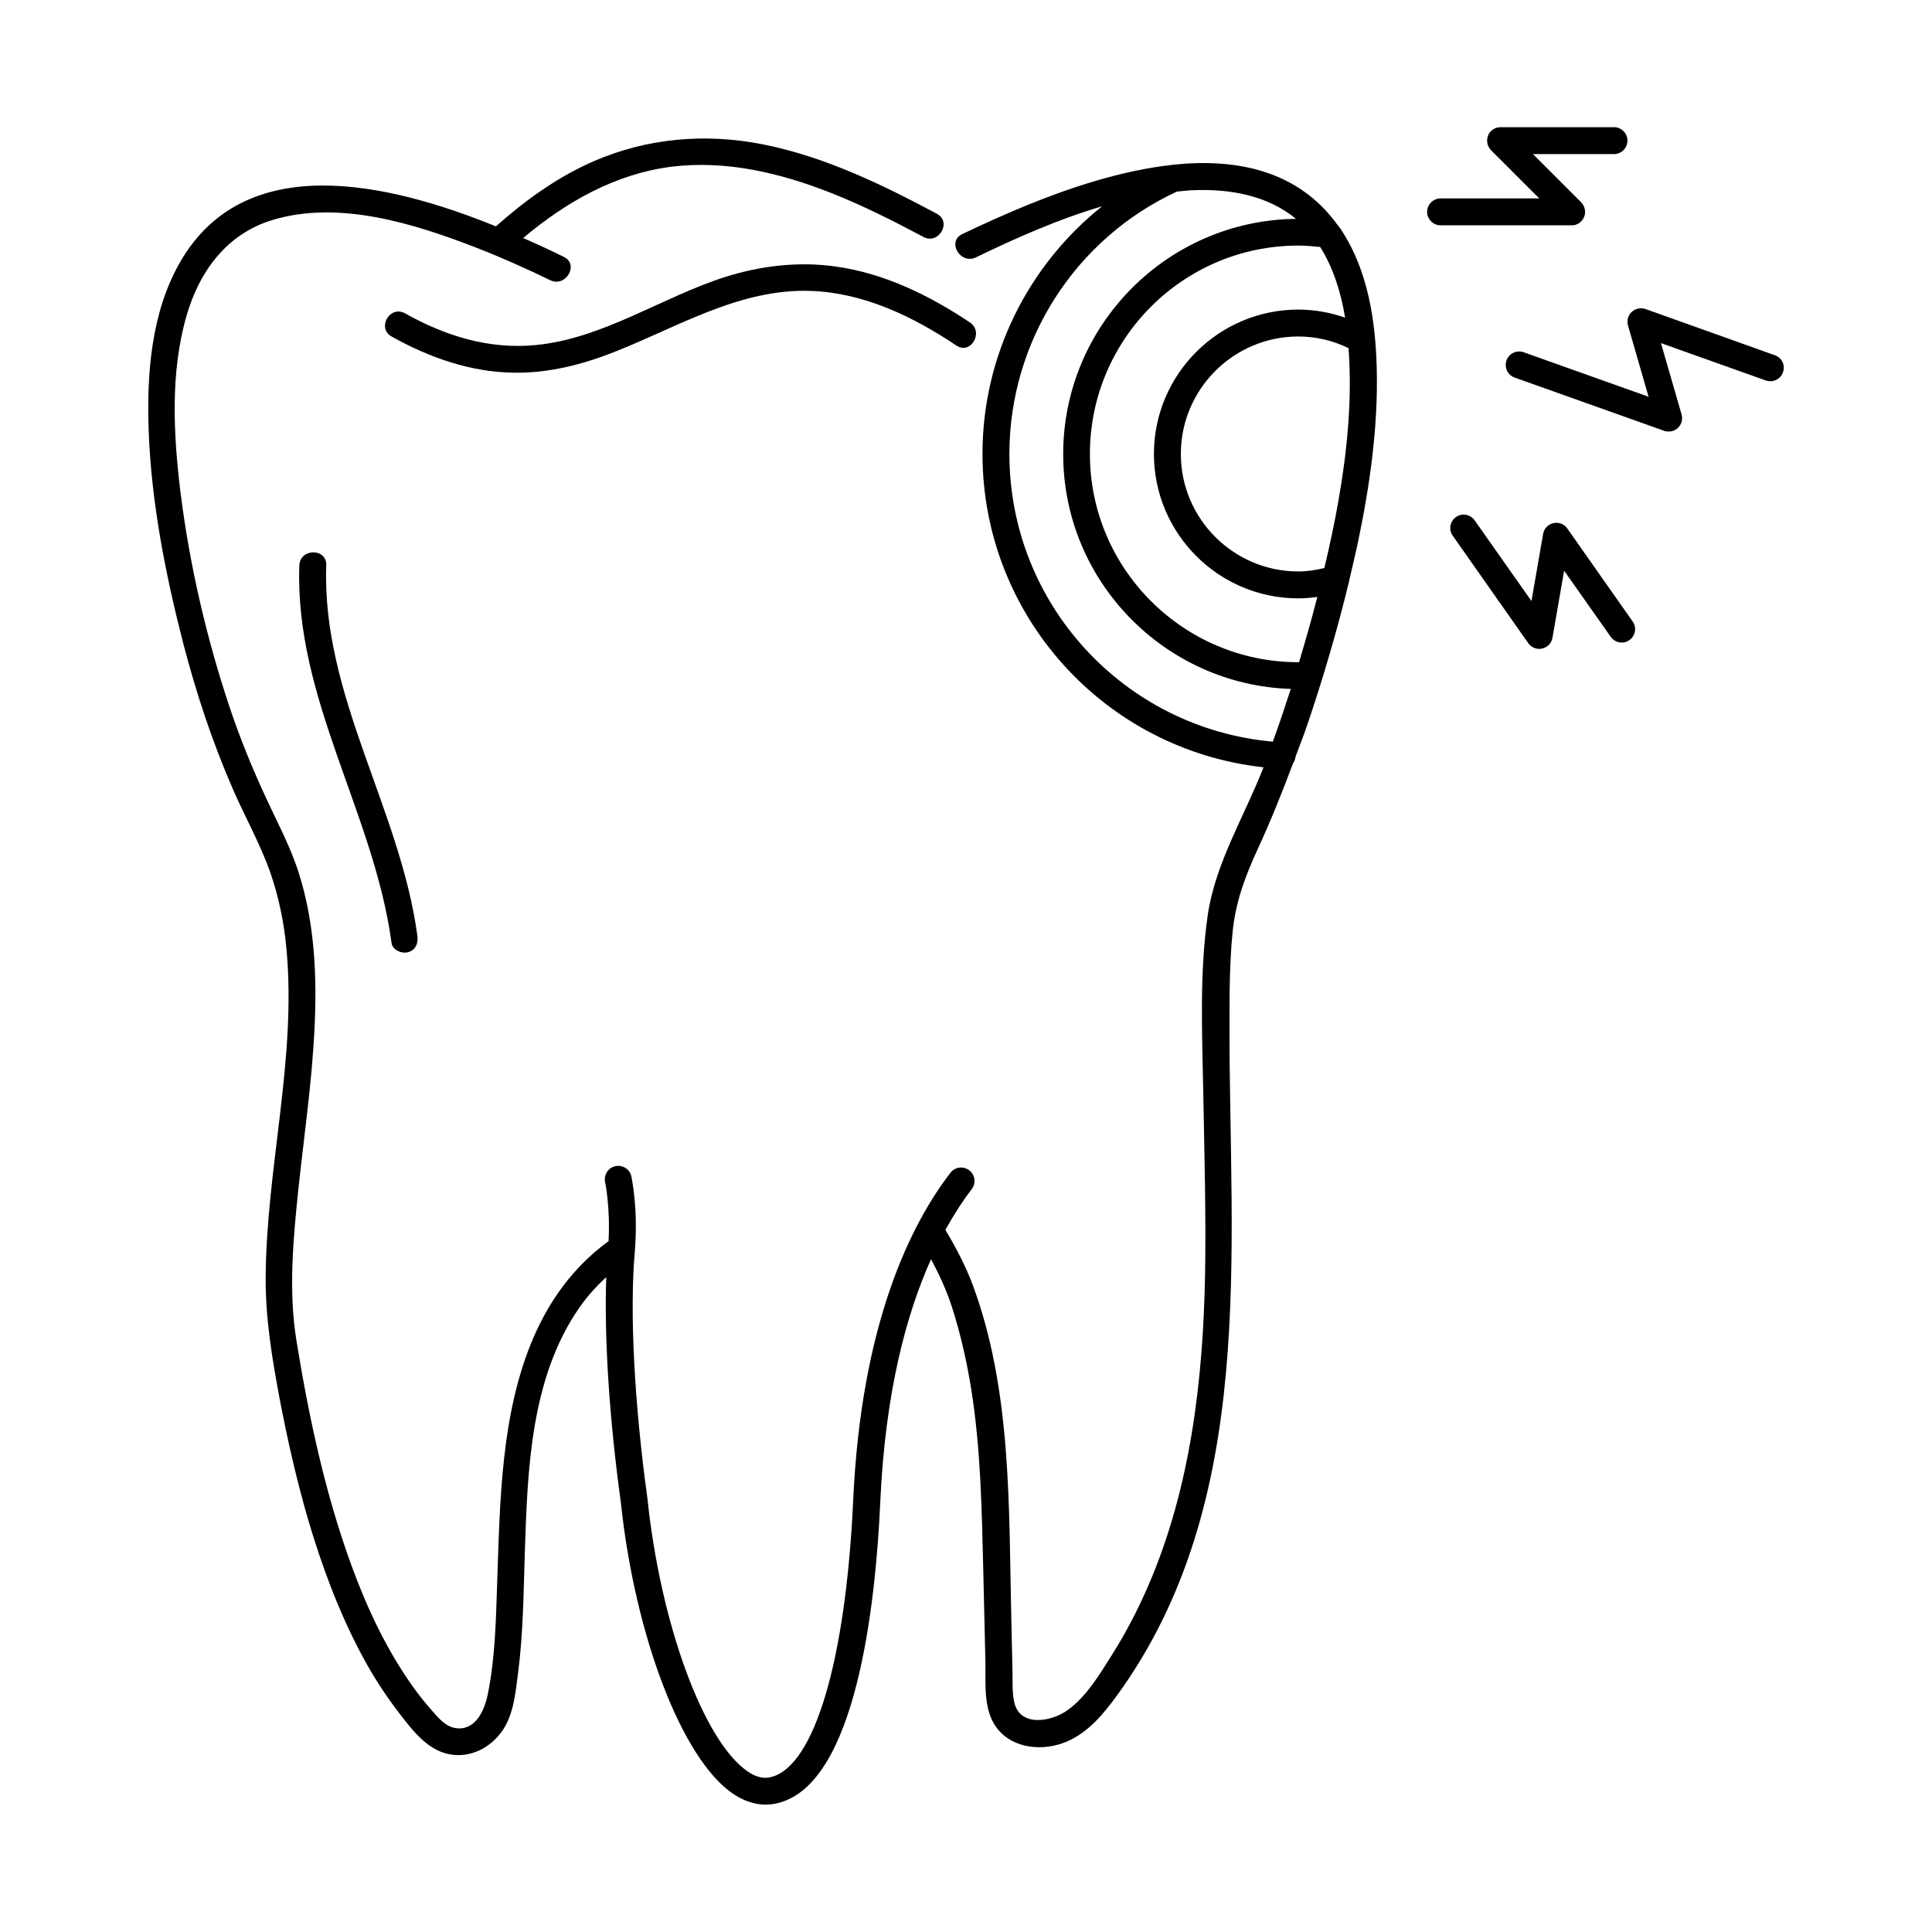 <?xml version="1.0" encoding="UTF-8"?>
<!-- Uploaded to: ICON Repo, www.svgrepo.com, Generator: ICON Repo Mixer Tools -->
<svg fill="#000000" width="800px" height="800px" version="1.1" viewBox="144 144 512 512" xmlns="http://www.w3.org/2000/svg">
 <g>
  <path d="m307.08 237.16c16.871-6.652 33.031-16.73 51.855-16.066 14.07 0.523 27.043 6.797 38.547 14.496 3.801 2.519 7.32-3.613 3.566-6.133-10.742-7.176-22.672-13.023-35.551-14.828-9.84-1.379-19.676-0.238-29.137 2.711-16.969 5.371-32.461 16.398-50.477 18.109-12.262 1.188-23.906-2.426-34.555-8.414-3.992-2.234-7.559 3.898-3.566 6.133 9.934 5.562 20.914 9.457 32.414 9.602 9.27 0.141 18.348-2.188 26.902-5.609z"/>
  <path d="m498.95 204.23c-0.145-0.238-0.332-0.477-0.523-0.664-10.41-14.402-26.711-17.68-43.441-15.922-0.094 0-0.191 0.047-0.332 0.047-13.449 1.473-27.141 6.082-38.164 10.551-5.894 2.426-11.738 5.039-17.492 7.793-4.137 1.996-0.523 8.129 3.613 6.18 10.598-5.133 21.863-10.125 33.461-13.547-19.676 15.684-31.703 39.688-31.703 65.59 0 42.918 32.367 78.473 74.477 83.082-5.039 12.977-12.738 25.285-14.781 39.164-2.234 15.445-1.473 31.465-1.188 47.008 0.285 16.113 0.762 32.227 0.477 48.336-0.523 27.945-3.852 56.512-15.066 82.414-2.711 6.273-5.894 12.406-9.555 18.203-3.231 5.133-6.75 11.074-11.738 14.688-4.184 3.09-12.691 4.707-14.211-2.043-0.617-2.758-0.379-5.797-0.477-8.648-0.094-4.277-0.191-8.508-0.285-12.738-0.715-29.66 0.238-61.172-10.312-89.402-1.902-5.039-4.422-9.789-7.176-14.402 2.375-4.277 4.754-7.891 6.988-10.789 1.188-1.57 0.902-3.801-0.664-4.992-1.57-1.188-3.801-0.902-4.992 0.664-10.551 13.734-23.621 39.973-25.762 86.742-1.949 42.395-10.266 70.535-21.77 73.387-1.949 0.523-3.945 0.047-6.18-1.473-11.691-7.984-23.098-39.02-26.57-72.293-3.469-25.047-4.754-49.43-3.375-65.211 1-11.789-0.855-19.914-0.902-20.246-0.43-1.902-2.328-3.09-4.277-2.66-1.902 0.43-3.09 2.375-2.66 4.277 0 0.047 1.379 6.367 0.902 15.637-0.047 0.047-0.145 0.047-0.191 0.094-18.488 13.594-25.047 35.41-27.473 57.273-1.234 11.027-1.473 22.102-1.855 33.176-0.332 9.887-0.523 19.961-2.519 29.66-0.855 4.137-3.281 9.602-8.508 8.793-2.711-0.43-4.516-2.66-6.18-4.562-1.855-2.09-3.613-4.277-5.227-6.559-6.891-9.695-12.023-20.629-16.113-31.797-7.082-19.344-11.406-39.734-14.688-60.031-2.09-13.117-0.809-26.855 0.57-40.02 1.52-14.258 3.613-28.422 4.277-42.777 0.664-13.594 0-27.52-4.086-40.543-2.188-7.082-5.703-13.547-8.793-20.246-3.566-7.699-6.797-15.543-9.504-23.621-6.18-18.395-10.695-37.832-13.117-57.082-1.902-15.445-2.805-31.891 1.57-47.055 3.422-11.836 10.695-21.672 22.672-25.332 17.68-5.418 37.785 0.949 54.277 7.367 6.606 2.566 13.07 5.465 19.438 8.555 4.086 1.996 7.746-4.137 3.613-6.18-3.281-1.617-6.938-3.328-10.789-4.992 11.312-9.555 24.523-17.062 39.402-18.918 14.402-1.758 28.707 1.664 42.016 6.891 8.461 3.328 16.637 7.461 24.668 11.738 3.992 2.141 7.606-3.945 3.566-6.133-14.543-7.793-29.801-15.16-46.055-18.395-15.352-3.043-30.801-1.711-45.152 4.562-9.504 4.184-17.965 10.312-25.664 17.156-28.801-11.691-66.637-20.344-83.746 9.555-7.652 13.355-8.84 29.754-8.27 44.82 0.715 18.918 4.422 37.738 9.125 56.035 3.469 13.355 7.746 26.285 13.262 38.926 3.231 7.367 7.223 14.449 9.887 22.055 2.234 6.512 3.613 13.262 4.231 20.105 2.711 29.23-5.371 58.082-5.512 87.215-0.047 10.695 1.664 21.055 3.613 31.512 2.09 11.027 4.562 21.957 7.699 32.699 3.566 12.074 7.984 24.004 13.879 35.172 2.852 5.418 6.133 10.598 9.84 15.445 3.469 4.516 7.461 10.027 13.355 11.312 5.703 1.234 11.219-1.617 14.402-6.273 2.945-4.324 3.422-10.027 4.086-15.066 1.379-10.648 1.473-21.438 1.805-32.176 0.715-21.816 1.52-46.199 14.449-64.781 2.043-2.945 4.469-5.656 7.129-8.078-0.57 15.969 0.809 37.547 3.852 59.555 3.754 35.598 16.207 68.109 29.66 77.281 2.852 1.949 5.848 2.945 8.746 2.945 1.094 0 2.188-0.145 3.281-0.43 20.629-5.086 25.855-52.281 27.09-79.945 1.332-29.086 6.938-49.715 13.449-64.164 2.188 4.086 4.137 8.316 5.562 12.738 2.328 7.273 3.992 14.734 5.18 22.293 2.426 15.59 2.711 31.418 3.09 47.148 0.191 8.129 0.379 16.207 0.57 24.336 0.145 5.848-0.715 13.023 3.184 17.918 4.371 5.465 12.359 5.988 18.441 3.375 5.703-2.473 9.695-7.32 13.262-12.215 37.359-51.426 29.707-117.64 29.801-177.38 0-8.363 0-16.871 0.855-25.191 0.809-7.891 3.375-14.641 6.652-21.77 3.422-7.414 6.465-14.973 9.316-22.625 0.332-0.523 0.617-1.094 0.664-1.758 1-2.758 2.09-5.418 3.043-8.223 4.277-12.594 8.031-25.379 11.168-38.309v-0.094c0.762-3.231 1.52-6.465 2.234-9.695 3.231-15.352 5.512-31.133 5.086-46.863-0.332-12.359-2.328-25.617-9.219-36.168-0.203-0.422-0.441-0.66-0.68-0.992zm-10.691 115.26h-0.191c-30.465 0-55.23-24.762-55.23-55.18 0-30.465 24.762-55.23 55.23-55.23 1.996 0 3.898 0.191 5.797 0.379 3.469 5.512 5.512 12.074 6.606 18.727-3.945-1.379-8.129-2.141-12.406-2.141-21.102 0-38.262 17.156-38.262 38.262 0 21.102 17.156 38.262 38.262 38.262 1.711 0 3.375-0.145 5.039-0.379-1.469 5.797-3.133 11.551-4.844 17.301zm-76.762-55.184c0-29.848 17.395-57.035 44.391-69.535 1.234-0.094 2.473-0.285 3.707-0.332 10.219-0.523 20.297 1.332 27.852 7.559-34.078 0.379-61.691 28.184-61.691 62.359 0 33.652 26.902 61.121 60.316 62.215-1.52 4.707-3.09 9.363-4.754 13.973-39.355-3.516-69.82-36.453-69.82-76.238zm87.215 12.312c-1.047 6.035-2.328 11.977-3.754 17.918-2.184 0.523-4.516 0.902-6.891 0.902-17.156 0-31.133-13.973-31.133-31.133 0-17.156 13.973-31.133 31.133-31.133 4.707 0 9.219 1.094 13.309 3.09 0.996 13.453-0.332 27.094-2.664 40.355z"/>
  <path d="m223.33 293.82c-1.285 35.266 19.82 65.828 24.43 100.05 0.238 1.902 2.711 2.945 4.371 2.473 2.043-0.523 2.758-2.473 2.473-4.371-4.516-33.555-25.379-63.641-24.145-98.148 0.191-4.613-6.938-4.566-7.129-0.004z"/>
  <path d="m563.79 201.52c0.57-1.332 0.238-2.852-0.762-3.898l-12.785-12.785h21.484c1.949 0 3.566-1.617 3.566-3.566s-1.617-3.566-3.566-3.566l-30.086 0.004c-1.426 0-2.758 0.855-3.281 2.188-0.523 1.332-0.238 2.852 0.762 3.898l12.785 12.785h-26.141c-1.949 0-3.566 1.617-3.566 3.566s1.617 3.566 3.566 3.566h34.742c1.426 0.043 2.711-0.859 3.281-2.191z"/>
  <path d="m559.36 284.07c-0.809-1.188-2.281-1.758-3.707-1.426-1.426 0.332-2.473 1.426-2.711 2.852l-3.09 17.777-15.066-21.387c-1.141-1.617-3.375-1.996-4.941-0.855-1.617 1.141-1.996 3.375-0.855 4.941l20.012 28.469c0.664 0.949 1.758 1.52 2.898 1.52 0.238 0 0.523-0.047 0.809-0.094 1.426-0.332 2.473-1.426 2.711-2.852l3.09-17.777 12.359 17.539c1.141 1.617 3.375 1.996 4.941 0.855 1.617-1.141 1.996-3.375 0.855-4.941z"/>
  <path d="m614.4 238.16-34.316-12.262c-1.234-0.43-2.66-0.145-3.66 0.762-1 0.902-1.332 2.281-1 3.566l5.465 18.918-33.082-11.789c-1.855-0.664-3.898 0.285-4.562 2.141-0.664 1.855 0.285 3.898 2.141 4.562l39.641 14.117c0.379 0.145 0.809 0.191 1.188 0.191 0.902 0 1.758-0.332 2.426-0.949 1-0.902 1.332-2.281 1-3.566l-5.465-18.918 27.758 9.887c1.855 0.664 3.898-0.285 4.562-2.141 0.711-1.809-0.238-3.852-2.094-4.519z"/>
 </g>
</svg>